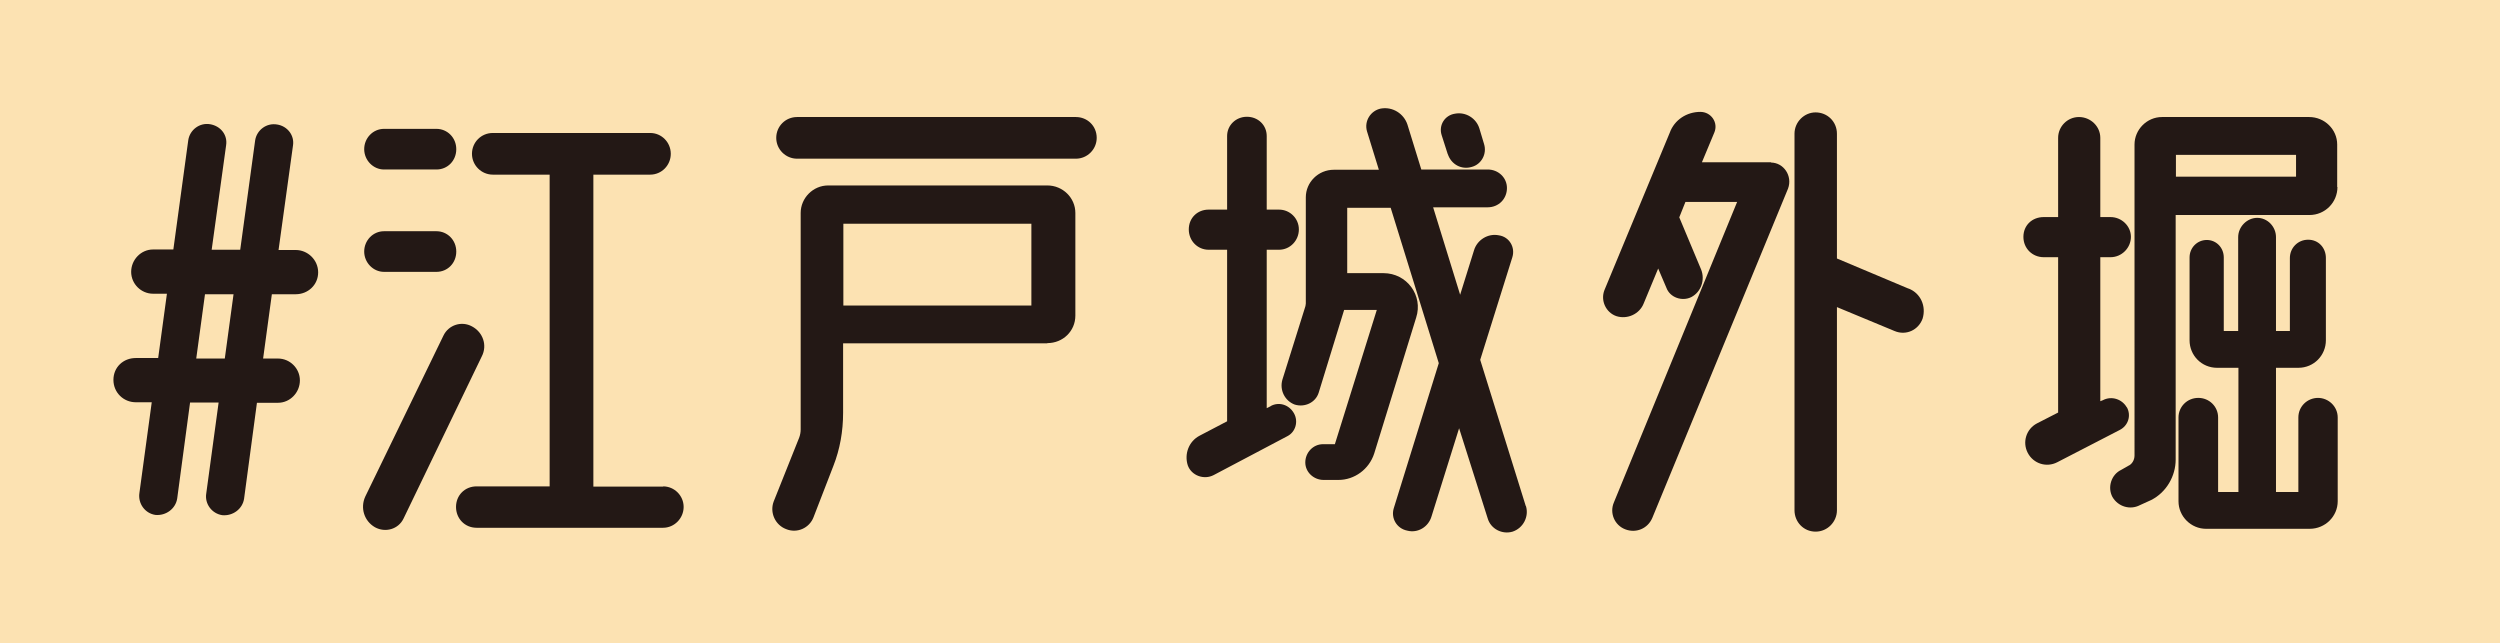 <?xml version="1.0" encoding="UTF-8"?><svg id="_レイヤー_2" xmlns="http://www.w3.org/2000/svg" viewBox="0 0 97.2 25"><defs><style>.cls-1{fill:#231815;}.cls-2{fill:#fce2b2;}</style></defs><g id="_テキスト"><rect class="cls-2" width="97.2" height="25"/><path class="cls-1" d="M11.48,11.44h-.91l-.34,2.5h.58c.46,0,.85.38.85.85s-.38.87-.85.87h-.82l-.5,3.73c-.06.4-.44.68-.85.64-.4-.06-.69-.44-.62-.85l.48-3.53h-1.11l-.5,3.73c-.06.4-.44.68-.85.64-.4-.06-.68-.44-.62-.85l.48-3.53h-.62c-.48,0-.87-.38-.87-.87s.38-.85.87-.85h.87l.34-2.5h-.54c-.46,0-.85-.38-.85-.85s.38-.87.85-.87h.79l.58-4.25c.06-.4.44-.69.85-.62s.69.42.62.83l-.56,4.05h1.11l.58-4.25c.06-.4.44-.69.85-.62.4.06.69.42.62.83l-.56,4.05h.67c.46,0,.87.38.87.87s-.4.85-.87.85ZM8.74,13.94l.34-2.5h-1.11l-.34,2.5h1.11Z"/><path class="cls-1" d="M18.35,12.69c.42.22.61.73.38,1.17l-3.04,6.3c-.2.42-.71.56-1.11.34-.42-.24-.58-.75-.38-1.19l3.04-6.26c.2-.42.71-.58,1.11-.36ZM14.93,6.59c-.42,0-.77-.36-.77-.79s.34-.79.77-.79h2.04c.42,0,.77.34.77.79s-.34.79-.77.79h-2.04ZM14.93,10.57c-.42,0-.77-.36-.77-.79s.34-.79.77-.79h2.04c.42,0,.77.34.77.79s-.34.79-.77.79h-2.04ZM25.78,18.91c.44,0,.8.36.8.8s-.36.81-.8.81h-7.25c-.46,0-.8-.36-.8-.81s.34-.8.8-.8h2.84V6.79h-2.21c-.44,0-.81-.36-.81-.81s.36-.81.81-.81h6.12c.44,0,.8.36.8.81s-.36.81-.8.81h-2.21v12.13h2.72Z"/><path class="cls-1" d="M40.72,13.35h-7.94v2.7c0,.71-.12,1.41-.38,2.07l-.77,1.99c-.16.42-.64.64-1.07.46-.42-.16-.64-.64-.48-1.07l.99-2.48c.04-.1.06-.22.06-.32v-8.42c0-.58.48-1.07,1.07-1.07h8.52c.6,0,1.09.48,1.09,1.07v3.99c0,.6-.48,1.07-1.09,1.07ZM42.64,5.36c0,.44-.36.81-.81.81h-10.84c-.44,0-.81-.36-.81-.81s.36-.81.81-.81h10.84c.44,0,.81.34.81.81ZM32.79,8.7v3.18h7.31v-3.18h-7.31Z"/><path class="cls-1" d="M49.4,15.79c.32-.18.72-.06.91.28.18.32.06.73-.26.89l-2.86,1.51c-.38.2-.87.02-1.01-.38-.14-.44.04-.93.46-1.15l1.07-.56v-6.67h-.72c-.42,0-.77-.34-.77-.79s.34-.77.77-.77h.72v-2.86c0-.42.34-.75.77-.75s.77.32.77.75v2.86h.48c.42,0,.77.34.77.77s-.34.79-.77.79h-.48v6.16l.16-.08ZM59.33,19.68c.12.4-.1.85-.52.99-.4.12-.85-.1-.97-.52l-1.11-3.5-1.07,3.42c-.12.42-.54.67-.95.56-.4-.08-.64-.48-.52-.87l1.75-5.64-1.87-6.04h-1.69v2.54h1.41c.91,0,1.55.87,1.27,1.73l-1.63,5.28c-.2.62-.77,1.03-1.39,1.03h-.58c-.38,0-.71-.3-.71-.68s.3-.71.69-.71h.46l1.63-5.22h-1.27l-.99,3.22c-.12.38-.54.58-.93.46-.38-.14-.6-.56-.48-.97l.89-2.84s.02-.08.02-.12v-4.13c0-.58.48-1.07,1.09-1.07h1.75l-.46-1.49c-.12-.4.14-.81.54-.89.46-.08.89.2,1.03.62l.54,1.75h2.58c.42,0,.75.32.75.72,0,.42-.32.75-.75.75h-2.12l1.05,3.4.54-1.73c.12-.4.54-.67.97-.58.4.06.64.46.52.85l-1.25,3.99,1.77,5.68ZM56.29,6l-.24-.75c-.12-.38.12-.77.52-.83.42-.08.83.18.95.58l.18.6c.12.38-.1.79-.48.89-.4.12-.8-.1-.93-.5Z"/><path class="cls-1" d="M68.85,6.32c.5,0,.85.52.67,1.01l-5.28,12.81c-.18.42-.64.6-1.05.44-.42-.16-.62-.64-.44-1.05l4.79-11.68h-2.01l-.24.6.85,2.03c.16.4,0,.87-.38,1.07-.36.18-.83.02-.97-.36l-.32-.75-.56,1.35c-.16.42-.64.64-1.07.5-.4-.14-.62-.6-.46-1.01l2.54-6.12c.18-.5.66-.81,1.19-.81.42,0,.71.42.54.81l-.48,1.15h2.7ZM74.21,11.22c.46.18.69.68.54,1.17-.16.44-.64.67-1.09.48l-2.24-.93v7.9c0,.44-.36.83-.83.83s-.82-.38-.82-.83V5.2c0-.46.38-.83.82-.83.46,0,.83.36.83.83v4.85l2.78,1.17Z"/><path class="cls-1" d="M82.69,15.83c.18.32.06.72-.28.89l-2.42,1.25c-.42.22-.93.06-1.15-.36s-.06-.93.36-1.15l.82-.42v-6.04h-.56c-.44,0-.79-.34-.79-.79s.34-.77.79-.77h.56v-3.08c0-.44.36-.81.81-.81s.83.36.83.81v3.08h.4c.42,0,.79.34.79.77s-.36.79-.79.79h-.4v5.6l.1-.04c.34-.18.75-.04.93.28ZM90.88,7.27c0,.6-.48,1.09-1.09,1.09h-5.2v9.51c0,.64-.36,1.27-.95,1.57l-.44.2c-.38.2-.85.06-1.07-.32-.2-.38-.04-.87.34-1.05l.28-.16c.14-.06.24-.22.24-.4V5.62c0-.58.48-1.07,1.07-1.07h5.72c.6,0,1.09.48,1.09,1.07v1.65ZM89.27,6.87v-.85h-4.67v.85h4.67ZM90.12,15.47c.42,0,.77.34.77.76v3.26c0,.58-.48,1.07-1.09,1.07h-4.03c-.58,0-1.07-.48-1.07-1.07v-3.26c0-.42.34-.76.77-.76s.77.34.77.76v2.9h.79v-4.83h-.83c-.6,0-1.07-.48-1.07-1.07v-3.22c0-.38.3-.68.67-.68s.66.3.66.68v2.86h.56v-3.65c0-.4.34-.75.74-.75s.73.34.73.75v3.65h.54v-2.84c0-.38.3-.71.71-.71s.69.32.69.71v3.2c0,.58-.46,1.07-1.07,1.07h-.87v4.83h.87v-2.9c0-.42.34-.76.77-.76Z"/></g></svg>